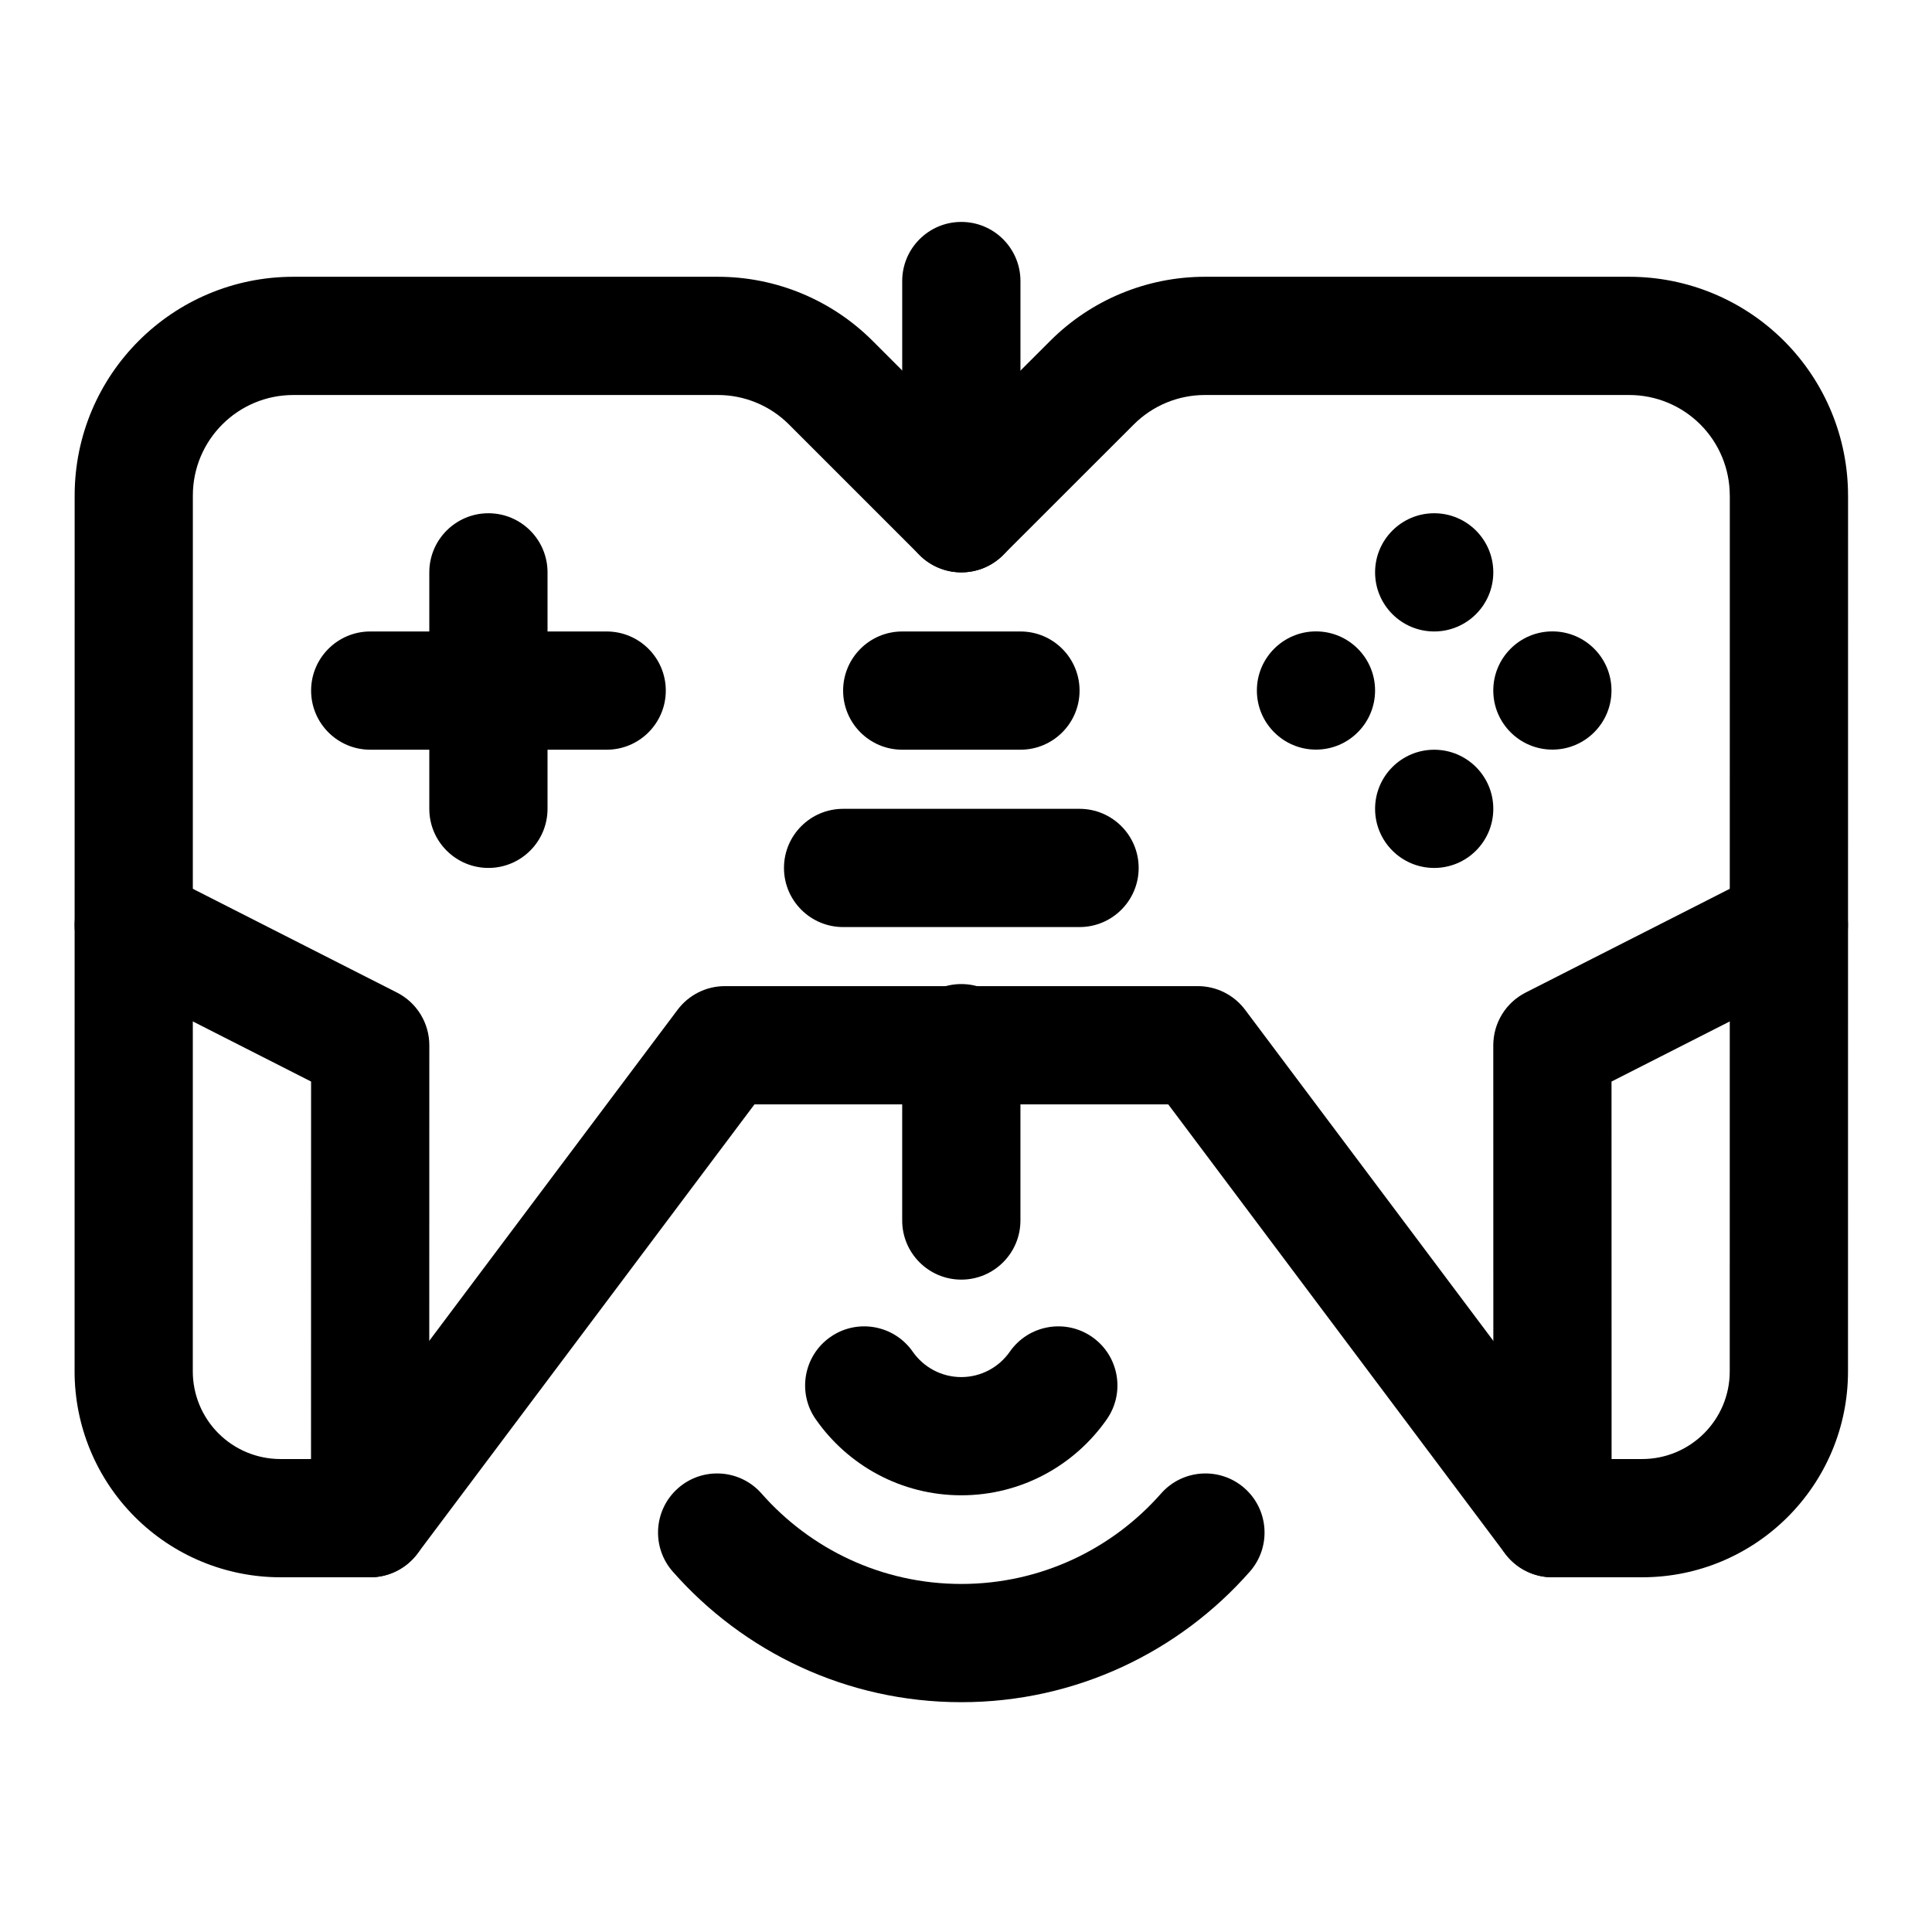 <?xml version="1.0" encoding="UTF-8"?>
<!-- Uploaded to: ICON Repo, www.iconrepo.com, Generator: ICON Repo Mixer Tools -->
<svg fill="#000000" width="800px" height="800px" version="1.1" viewBox="144 144 512 512" xmlns="http://www.w3.org/2000/svg">
 <g fill-rule="evenodd">
  <path d="m414.43 280.02v-61.539c0-8.648-7.019-15.668-15.668-15.668s-15.668 7.019-15.668 15.668v61.539c0 8.645 7.019 15.664 15.668 15.664s15.668-7.019 15.668-15.664z"/>
  <path d="m383.09 420.45v46.996c0 8.648 7.019 15.668 15.668 15.668 8.648 0 15.668-7.019 15.668-15.668v-46.996c0-8.645-7.019-15.664-15.668-15.664-8.648 0-15.668 7.019-15.668 15.664z"/>
  <path d="m360.18 520.12c8.492 12.184 22.609 20.148 38.57 20.148 15.961 0 30.078-7.969 38.57-20.148 4.945-7.094 3.199-16.867-3.891-21.809-7.094-4.945-16.867-3.199-21.809 3.891-2.836 4.066-7.543 6.738-12.871 6.738s-10.035-2.668-12.871-6.738c-4.945-7.09-14.715-8.836-21.809-3.891-7.09 4.945-8.836 14.715-3.891 21.809z"/>
  <path d="m322.29 560.49c18.664 21.215 46.016 34.609 76.465 34.609 30.449 0 57.801-13.391 76.465-34.609 5.711-6.488 5.074-16.395-1.414-22.109-6.492-5.711-16.398-5.078-22.109 1.414-12.922 14.688-31.855 23.969-52.941 23.969-21.086 0-40.02-9.277-52.945-23.969-5.711-6.492-15.617-7.125-22.109-1.414-6.492 5.711-7.125 15.617-1.414 22.109z"/>
  <path d="m633.75 275.32c0-15.375-6.106-30.121-16.977-40.992-10.875-10.871-25.617-16.98-40.992-16.98h-112.47c-15.367 0-30.105 6.102-40.973 16.965l-23.562 23.547-23.531-23.531c-10.875-10.875-25.617-16.98-40.992-16.98h-112.5c-32.016 0-57.965 25.949-57.969 57.965-0.004 61.055-0.012 173.02-0.016 232.12-0.004 14.469 5.746 28.348 15.98 38.578 10.23 10.234 24.109 15.984 38.578 15.984h23.766c4.934 0 9.574-2.324 12.531-6.266l89.316-119.06h109.66l89.273 119.06c2.957 3.945 7.602 6.266 12.535 6.266h23.773c30.129 0 54.555-24.426 54.559-54.555l0.016-232.12zm-31.332-0.004-0.02 232.12c0 12.828-10.398 23.223-23.223 23.223h-15.941l-89.273-119.06c-2.957-3.945-7.602-6.266-12.531-6.266h-125.33c-4.93 0-9.574 2.32-12.531 6.266l-89.316 119.06h-15.934c-6.164 0-12.07-2.449-16.426-6.801-4.356-4.359-6.801-10.266-6.801-16.426l0.016-232.12c0.004-14.707 11.926-26.633 26.637-26.633h112.5c7.062 0 13.836 2.809 18.832 7.801l34.609 34.609c6.113 6.117 16.031 6.117 22.148 0.004l34.641-34.617c4.992-4.992 11.766-7.797 18.824-7.797h112.47c7.066 0 13.84 2.809 18.836 7.805 4.996 4.992 7.801 11.77 7.801 18.832z"/>
  <path d="m257.77 295.68v62.664c0 8.648 7.019 15.668 15.668 15.668 8.645 0 15.664-7.019 15.664-15.668v-62.664c0-8.645-7.019-15.664-15.664-15.664-8.648 0-15.668 7.019-15.668 15.664z"/>
  <path d="m242.11 342.68h62.664c8.648 0 15.668-7.019 15.668-15.664 0-8.648-7.019-15.668-15.668-15.668h-62.664c-8.645 0-15.664 7.019-15.664 15.668 0 8.645 7.019 15.664 15.664 15.664z"/>
  <path d="m539.74 295.68c0 8.652-7.012 15.664-15.664 15.664-8.648 0-15.664-7.012-15.664-15.664 0-8.648 7.016-15.664 15.664-15.664 8.652 0 15.664 7.016 15.664 15.664"/>
  <path d="m539.74 358.35c0 8.652-7.012 15.664-15.664 15.664-8.648 0-15.664-7.012-15.664-15.664s7.016-15.664 15.664-15.664c8.652 0 15.664 7.012 15.664 15.664"/>
  <path d="m508.41 326.99c0 8.648-7.012 15.664-15.66 15.664-8.652 0-15.664-7.016-15.664-15.664 0-8.652 7.012-15.664 15.664-15.664 8.648 0 15.66 7.012 15.66 15.664"/>
  <path d="m571.06 326.99c0 8.648-7.012 15.664-15.66 15.664-8.652 0-15.664-7.016-15.664-15.664 0-8.652 7.012-15.664 15.664-15.664 8.648 0 15.66 7.012 15.66 15.664"/>
  <path d="m367.43 389.68h62.66c8.648 0 15.668-7.019 15.668-15.664 0-8.648-7.019-15.668-15.668-15.668h-62.66c-8.648 0-15.668 7.019-15.668 15.668 0 8.645 7.019 15.664 15.668 15.664z"/>
  <path d="m383.1 342.68h31.332c8.645 0 15.664-7.019 15.664-15.664 0-8.648-7.019-15.668-15.664-15.668h-31.332c-8.645 0-15.664 7.019-15.664 15.668 0 8.645 7.019 15.664 15.664 15.664z"/>
  <path d="m257.75 546.34 0.023-125.33c0-5.894-3.309-11.293-8.57-13.969l-62.66-31.848c-7.711-3.918-17.148-0.84-21.066 6.867-3.918 7.707-0.84 17.145 6.867 21.062l54.094 27.496-0.02 115.71c-0.004 8.648 7.016 15.668 15.664 15.672 8.645 0 15.668-7.019 15.668-15.664z"/>
  <path d="m571.09 546.33-0.02-115.71 54.094-27.496c7.707-3.918 10.785-13.355 6.867-21.062-3.918-7.707-13.359-10.785-21.066-6.867l-62.66 31.848c-5.262 2.672-8.57 8.07-8.57 13.969l0.023 125.33c0 8.645 7.023 15.664 15.668 15.664 8.648-0.004 15.668-7.023 15.664-15.672z"/>
 </g>
</svg>